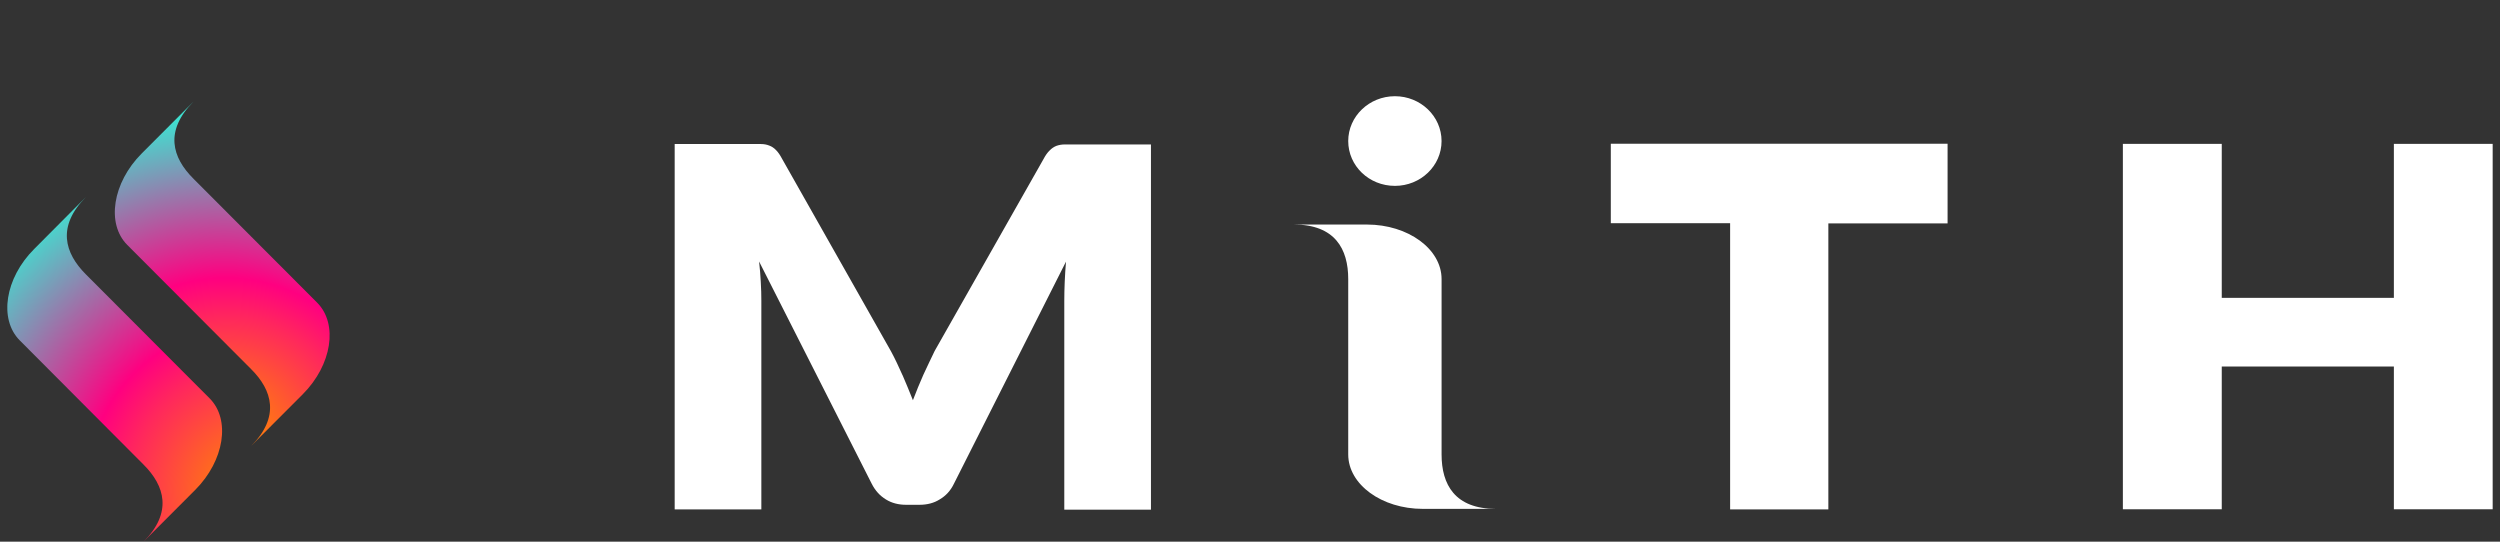 <svg height="26" viewBox="0 0 120 26" width="120" xmlns="http://www.w3.org/2000/svg" xmlns:xlink="http://www.w3.org/1999/xlink"><rect x="0" y="0" width="120" height="26" fill="#333333" stroke="none"/><clipPath id="a"><path d="m.352 9.137h10.527v16.863h-10.527zm0 0"/></clipPath><clipPath id="b"><path d="m4.121 13.168 5.941 5.953c1.016 1.02.707 2.988-.688 4.391l-2.484 2.488c1.395-1.398 1.023-2.68 0-3.699l-5.941-5.961c-1.016-1.02-.707-2.992.691-4.387l2.48-2.492c-1.395 1.41-1.023 2.68 0 3.707zm0 0"/></clipPath><linearGradient id="c"><stop offset="0" stop-color="#ff8c00"/><stop offset=".116" stop-color="#ff6f1a"/><stop offset=".366" stop-color="#ff275d"/><stop offset=".491" stop-color="#ff0080"/><stop offset="1" stop-color="#40e0d0"/></linearGradient><radialGradient id="d" cx="1983.522" cy="947.557" gradientTransform="matrix(.045 .012 -.012 .045 -65.743 -42.861)" gradientUnits="userSpaceOnUse" r="351.326" xlink:href="#c"/><clipPath id="e"><path d="m5.262 4.215h10.738v17.57h-10.738zm0 0"/></clipPath><clipPath id="f"><path d="m9.285 8.578 5.941 5.953c1.012 1.02.707 2.988-.691 4.391l-2.484 2.488c1.395-1.398 1.023-2.68 0-3.695l-5.941-5.957c-1.016-1.016-.707-2.988.688-4.387l2.488-2.492c-1.398 1.41-1.027 2.68 0 3.699zm0 0"/></clipPath><radialGradient id="g" cx="1582.969" cy="-90.52" gradientTransform="matrix(.054 .028 -.027 .051 -76.801 -18.949)" gradientUnits="userSpaceOnUse" r="259.494" xlink:href="#c"/><g fill="#fff"><path d="m43.324 18.012c.172.391.332.793.496 1.199.156-.418.328-.824.5-1.219.18-.391.363-.77.543-1.145l5.223-9.207c.094-.18.191-.316.293-.414.098-.102.207-.176.324-.223.121-.043.254-.07.41-.07h.535 3.598v17.531h-4.16v-10.023c0-.582.027-1.211.082-1.883l-5.379 10.66c-.164.34-.391.582-.684.754-.277.176-.605.258-.969.258h-.641c-.367 0-.691-.082-.973-.258-.281-.172-.508-.414-.68-.754l-5.406-10.668c.039.336.066.664.082.988.02.328.027.629.027.902v10.012h-4.16v-17.539h3.598.535c.156 0 .289.027.406.074.121.043.23.117.328.219.102.102.191.234.289.418l5.234 9.25c.199.367.371.746.547 1.137zm0 0"/><path d="m93.484 6.906v3.816h-5.723v13.73h-4.715v-13.738h-5.727v-3.816h16.164zm0 0"/><path d="m71.809 24.426h-3.512c-1.977 0-3.582-1.172-3.582-2.613v-8.418c0-1.441-.633-2.617-2.609-2.617h3.508c1.977 0 3.582 1.176 3.582 2.617v8.418c0 1.441.633 2.613 2.613 2.613zm-7.094-17.656c0-1.188 1.008-2.152 2.242-2.152s2.238.965 2.238 2.152c0 1.191-1.004 2.152-2.238 2.152-1.246 0-2.242-.961-2.242-2.152zm0 0"/><path d="m119.648 24.445h-4.742v-6.852h-8.262v6.852h-4.746v-17.539h4.746v7.391h8.262v-7.391h4.742zm0 0"/></g><g clip-path="url(#a)"><g clip-path="url(#b)"><path d="m23.469 20.684-28.422 11.07 7.605-30zm0 0" fill="url(#d)"/></g></g><g clip-path="url(#e)"><g clip-path="url(#f)"><path d="m21.574 21.52-28.688 3.383 12.926-25.102zm0 0" fill="url(#g)"/></g></g></svg>